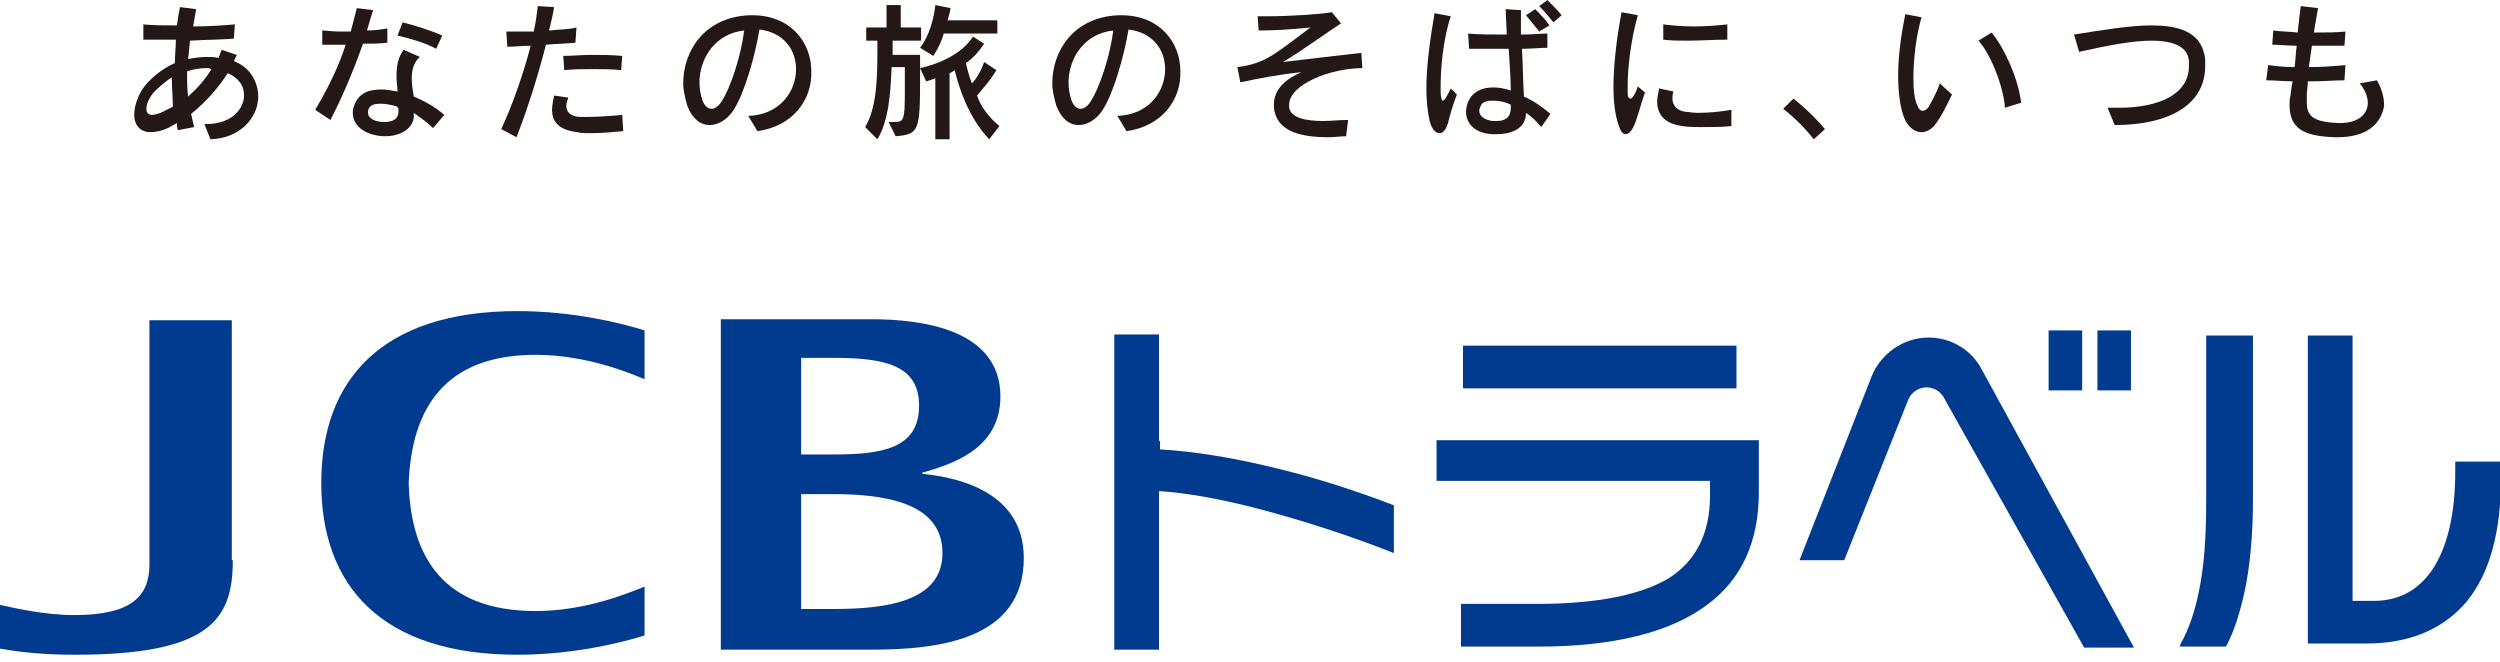 <svg width="200" height="53" viewBox="0 0 200 53" fill="none" xmlns="http://www.w3.org/2000/svg">
<g clip-path="url(#clip0_1136_575)">
<path d="M18.625 44.815C18.625 49.532 16.836 52.379 6.019 52.379C3.66 52.379 1.871 52.216 0 51.891V48.394C1.139 48.638 3.579 49.207 5.937 49.207C10.573 49.207 11.956 47.662 11.956 45.14V25.62H18.544V44.815H18.625Z" fill="#003B8F"/>
<path d="M64.091 48.719H66.694C70.842 48.719 75.397 48.15 75.397 44.246C75.397 40.748 71.981 39.529 66.694 39.529H64.091V48.719ZM64.091 36.356H66.694C70.598 36.356 73.526 35.868 73.526 32.452C73.526 29.199 70.761 28.63 66.694 28.63H64.091V36.356ZM57.666 25.539H69.703C73.77 25.539 80.033 26.352 80.033 31.72C80.033 36.031 75.966 37.17 73.77 37.821V37.902C77.023 38.227 81.903 39.529 81.903 44.653C81.903 51.159 75.153 51.973 69.703 51.973H57.666V25.539Z" fill="#003B8F"/>
<path d="M42.863 28.386C47.011 28.386 50.589 29.931 51.565 30.338V26.433C49.776 25.864 45.872 24.888 41.399 24.888C30.5 24.888 25.701 30.419 25.701 38.634C25.701 46.848 30.5 52.379 41.399 52.379C45.872 52.379 49.776 51.403 51.565 50.834V46.93C50.508 47.336 47.011 48.882 42.863 48.882C35.543 48.882 32.859 44.652 32.696 38.634C32.94 32.696 35.543 28.386 42.863 28.386Z" fill="#003B8F"/>
<path d="M166.573 31.232H163.889V26.434H166.573V31.232ZM170.477 31.232H167.793V26.434H170.477V31.232Z" fill="#003B8F"/>
<path d="M138.918 27.653H138.755H117.039V31.069H138.918V27.653Z" fill="#003B8F"/>
<path d="M114.924 35.136V38.471C114.924 38.471 136.477 38.471 136.803 38.471C136.803 38.715 136.803 39.61 136.803 39.61C136.803 42.7 135.664 44.896 133.468 46.279C131.272 47.58 127.775 48.312 122.976 48.312H116.876V51.728H123.057C129.076 51.728 133.631 50.59 136.559 48.394C139.324 46.36 140.707 43.351 140.707 39.366V35.218H114.924V35.136Z" fill="#003B8F"/>
<path d="M196.42 36.844V37.739C196.42 41.155 195.77 43.839 194.55 45.629C193.411 47.255 191.866 48.069 189.914 48.069C189.914 48.069 188.45 48.069 188.206 48.069C188.206 47.825 188.206 26.84 188.206 26.84H188.043H184.627V51.484H189.263C192.76 51.484 195.444 50.346 197.315 48.15C199.186 45.873 200.08 42.538 200.08 38.227V36.926H196.42V36.844Z" fill="#003B8F"/>
<path d="M176.494 26.84V40.179C176.494 42.944 176.331 45.303 175.924 47.255C175.599 48.882 175.111 50.346 174.46 51.484L174.379 51.728H178.039L178.12 51.647C178.69 50.59 179.178 49.126 179.584 47.255C179.991 45.303 180.235 42.863 180.235 40.098V26.84H180.072H176.494Z" fill="#003B8F"/>
<path d="M102.237 37.495C98.659 36.6 95.487 36.112 92.803 35.95V35.299C92.803 35.299 92.721 35.299 92.721 35.218C92.721 35.055 92.721 26.759 92.721 26.759H92.559H89.143V51.972H92.721C92.721 51.972 92.721 41.562 92.721 39.284C95.08 39.447 97.683 39.935 100.529 40.667C104.271 41.643 108.012 42.863 111.509 44.246V40.423C108.337 39.203 105.247 38.227 102.237 37.495Z" fill="#003B8F"/>
<path d="M158.52 29.524C157.706 27.979 156.08 27.003 154.29 27.003C152.257 27.003 150.468 28.304 149.736 30.094L143.961 44.815H147.54L152.664 31.964C152.908 31.395 153.477 30.988 154.128 30.988C154.778 30.988 155.348 31.395 155.592 31.964L166.734 51.81H170.72L158.52 29.524Z" fill="#003B8F"/>
<path d="M16.836 11.143L16.348 9.923C16.43 9.923 16.43 9.923 16.511 9.923C18.544 9.923 19.52 8.703 19.52 7.645C19.52 7.239 19.439 6.913 19.195 6.588C18.951 6.263 18.626 6.019 18.219 5.856C17.487 6.995 16.511 8.133 15.291 9.109C15.372 9.516 15.454 9.841 15.535 10.167L14.234 10.411C14.152 10.248 14.152 10.004 14.152 9.841C13.99 9.923 13.746 10.085 13.583 10.167C12.932 10.492 12.444 10.573 12.038 10.573C11.143 10.573 10.736 9.923 10.736 9.191C10.736 8.459 11.062 7.564 11.55 6.913C12.2 6.1 13.095 5.449 13.99 5.043C13.99 4.392 14.071 3.741 14.071 3.172C13.827 3.172 13.583 3.172 13.339 3.172C12.688 3.172 12.038 3.172 11.468 3.172V1.952C12.282 2.033 13.176 2.033 14.152 2.033C14.234 1.464 14.315 0.976 14.396 0.569L15.698 0.732C15.616 1.139 15.535 1.627 15.454 2.115C16.674 2.115 17.812 2.033 18.788 1.952L18.707 3.091C17.812 3.172 16.511 3.172 15.21 3.253C15.128 3.741 15.128 4.229 15.047 4.717C15.535 4.636 16.023 4.555 16.511 4.555C16.836 4.555 17.162 4.555 17.487 4.636C17.568 4.392 17.65 4.229 17.731 3.985L18.951 4.392C18.87 4.555 18.788 4.717 18.707 4.88C19.276 5.124 19.764 5.449 20.09 5.937C20.496 6.507 20.659 7.157 20.659 7.727C20.659 9.353 19.276 11.061 16.836 11.143ZM13.746 6.181C13.258 6.507 12.77 6.913 12.282 7.401C11.956 7.808 11.712 8.296 11.712 8.703C11.712 9.028 11.875 9.191 12.2 9.191C12.363 9.191 12.607 9.109 12.851 9.028C13.176 8.865 13.502 8.703 13.827 8.54C13.827 7.808 13.746 6.995 13.746 6.181ZM16.511 5.449C16.023 5.449 15.535 5.531 14.966 5.693C14.966 6.425 14.966 7.076 15.047 7.727C15.779 7.076 16.43 6.344 16.918 5.531C16.755 5.449 16.592 5.449 16.511 5.449Z" fill="#231815"/>
<path d="M30.988 3.416C30.337 3.498 29.686 3.498 29.036 3.498C28.304 5.612 27.328 7.89 26.433 9.598L25.213 8.784C26.189 7.158 27.084 5.368 27.653 3.579C27.002 3.579 26.352 3.579 25.782 3.579V2.44C26.108 2.44 26.596 2.522 27.084 2.522C27.409 2.522 27.734 2.522 28.06 2.522C28.222 1.871 28.385 1.302 28.548 0.651L29.849 0.814C29.686 1.302 29.524 1.871 29.361 2.44C29.93 2.44 30.5 2.359 30.988 2.278V3.416ZM34.648 10.248C34.241 9.842 33.672 9.435 33.102 9.028C33.102 9.191 33.102 9.354 33.102 9.435C32.94 10.411 31.882 10.899 30.825 10.899C29.524 10.899 28.222 10.248 28.222 9.028C28.222 8.866 28.222 8.703 28.304 8.54C28.629 7.483 29.442 7.158 30.5 7.158C30.906 7.158 31.313 7.239 31.801 7.32C31.801 6.914 31.72 6.588 31.72 6.182C31.72 5.368 31.801 4.636 32.289 3.986L33.59 4.555C33.102 4.962 32.94 5.612 32.94 6.263C32.94 6.751 33.021 7.239 33.102 7.727C34.078 8.134 34.892 8.622 35.542 9.191L34.648 10.248ZM31.801 8.54C31.313 8.378 30.825 8.296 30.418 8.296C29.849 8.296 29.524 8.459 29.442 8.866C29.442 8.947 29.442 8.947 29.442 9.028C29.442 9.516 30.093 9.76 30.744 9.76C31.232 9.76 31.72 9.598 31.801 9.272C31.882 9.11 31.882 8.947 31.882 8.703C31.801 8.622 31.801 8.54 31.801 8.54ZM34.892 3.904C33.997 3.416 32.858 3.091 31.801 2.847L32.208 1.79C33.184 2.034 34.485 2.44 35.38 2.847L34.892 3.904Z" fill="#231815"/>
<path d="M46.035 3.416C45.384 3.497 44.49 3.497 43.676 3.578C43.026 6.1 42.212 8.703 41.318 10.98L40.098 10.329C40.83 8.784 41.806 6.181 42.456 3.66C41.806 3.66 41.155 3.741 40.586 3.741L40.504 2.521C40.83 2.521 41.155 2.521 41.562 2.521C41.887 2.521 42.294 2.521 42.7 2.521C42.863 1.789 42.944 1.138 43.026 0.488L44.327 0.569C44.246 1.138 44.083 1.789 43.92 2.44C44.734 2.358 45.547 2.358 46.116 2.196L46.035 3.416ZM47.255 10.655C46.848 10.655 46.442 10.655 46.198 10.573C44.734 10.411 44.164 9.76 44.164 8.784C44.164 8.459 44.246 8.052 44.327 7.645L45.466 7.808C45.384 8.052 45.303 8.296 45.303 8.459C45.303 9.109 45.872 9.353 46.442 9.353C46.604 9.353 46.767 9.353 47.011 9.353C47.824 9.353 48.963 9.272 49.776 9.191L49.858 10.492C49.044 10.573 48.068 10.655 47.255 10.655ZM49.695 5.612C48.963 5.53 48.231 5.53 47.418 5.53C46.604 5.53 45.872 5.53 45.14 5.612L45.059 4.473C45.791 4.473 46.523 4.392 47.255 4.392C48.068 4.392 48.963 4.392 49.776 4.473L49.695 5.612Z" fill="#231815"/>
<path d="M60.594 10.492L59.862 9.272C62.383 9.191 63.684 7.32 63.684 5.531C63.684 3.986 62.708 2.603 60.756 2.359C60.431 4.392 59.536 7.564 58.642 8.866C58.154 9.598 57.422 10.004 56.771 10.004C56.039 10.004 55.388 9.516 54.982 8.459C54.819 7.89 54.656 7.239 54.656 6.67C54.656 4.148 56.283 1.383 59.943 1.22C60.024 1.22 60.106 1.22 60.187 1.22C63.278 1.22 64.904 3.416 64.904 5.694C64.986 7.89 63.522 10.086 60.594 10.492ZM55.958 6.588C55.958 7.076 56.039 7.564 56.202 8.052C56.364 8.459 56.608 8.703 56.934 8.703C57.178 8.703 57.422 8.54 57.666 8.215C58.479 6.995 59.292 4.392 59.536 2.44C57.178 2.684 55.958 4.718 55.958 6.588Z" fill="#231815"/>
<path d="M71.411 3.253V4.392H73.607C73.607 5.043 73.607 5.693 73.607 6.181C73.607 10.492 73.525 10.736 71.655 10.899L71.085 9.76C71.167 9.76 71.248 9.76 71.329 9.76C71.411 9.76 71.411 9.76 71.492 9.76C72.305 9.76 72.387 9.679 72.387 7.32C72.387 6.832 72.387 6.181 72.387 5.368H71.329C71.248 7.483 71.085 9.679 70.191 11.143L69.215 10.167C70.109 8.621 70.191 6.507 70.191 4.067V3.253H69.296V2.196H70.923V0.407H72.061V2.196H73.688V3.253H71.411ZM75.478 2.765C75.315 3.335 74.99 3.985 74.664 4.473L73.607 3.823C74.664 2.44 74.827 0.407 74.827 0.407L76.047 0.651C76.047 0.651 75.966 1.139 75.803 1.627H79.788V2.684H75.478V2.765ZM79.138 11.143C77.43 9.353 76.698 6.913 76.372 5.612C76.372 5.612 76.047 5.856 75.966 5.856V11.143H74.827V6.263C74.42 6.425 74.095 6.507 74.095 6.507L73.607 5.449C73.607 5.449 76.616 4.88 77.836 2.928L78.731 3.497C78.243 4.229 77.674 4.799 77.267 5.043C77.348 5.368 77.511 6.1 77.755 6.669C78.08 6.344 78.487 5.693 78.731 4.961L79.707 5.612C79.138 6.588 78.406 7.32 78.162 7.645C78.406 8.377 78.975 9.272 79.951 10.085L79.138 11.143Z" fill="#231815"/>
<path d="M90.119 10.492L89.387 9.272C91.908 9.191 93.21 7.32 93.21 5.531C93.21 3.986 92.234 2.603 90.282 2.359C89.956 4.392 89.062 7.564 88.167 8.866C87.679 9.598 86.947 10.004 86.296 10.004C85.564 10.004 84.914 9.516 84.507 8.459C84.344 7.89 84.182 7.239 84.182 6.67C84.182 4.148 85.808 1.383 89.468 1.22C89.55 1.22 89.631 1.22 89.712 1.22C92.803 1.22 94.43 3.416 94.43 5.694C94.511 7.89 93.047 10.086 90.119 10.492ZM85.483 6.588C85.483 7.076 85.564 7.564 85.727 8.052C85.89 8.459 86.134 8.703 86.459 8.703C86.703 8.703 86.947 8.54 87.191 8.215C88.004 6.995 88.818 4.392 89.062 2.44C86.703 2.684 85.483 4.718 85.483 6.588Z" fill="#231815"/>
<path d="M108.988 5.449C106.467 5.449 103.132 6.751 103.132 8.377C103.132 8.459 103.132 8.54 103.132 8.621C103.295 9.435 104.434 9.679 105.898 9.679C106.467 9.679 107.118 9.597 107.85 9.597L107.687 10.899C107.199 10.899 106.792 10.98 106.304 10.98C104.19 10.98 102.4 10.573 101.994 9.028C101.912 8.784 101.912 8.54 101.912 8.377C101.912 7.157 102.807 6.344 104.108 5.775C102.482 5.937 100.692 6.263 99.228 6.588L98.984 5.368C100.448 5.205 101.343 4.717 102.075 4.229C102.807 3.741 103.864 2.928 104.84 2.196C103.295 2.359 101.912 2.44 100.692 2.44L100.611 1.301C100.855 1.301 101.18 1.301 101.506 1.301C103.132 1.301 105.654 1.139 106.548 0.976L107.28 1.871C106.142 2.603 104.271 3.985 102.644 4.961C103.946 4.799 106.792 4.473 108.907 4.229L108.988 5.449Z" fill="#231815"/>
<path d="M115.819 9.923C115.657 10.411 115.413 10.655 115.169 10.655C114.843 10.655 114.518 10.329 114.355 9.597C114.193 8.865 114.111 7.971 114.111 7.076C114.111 5.124 114.437 3.009 114.762 1.057L116.063 1.301C115.413 3.253 115.25 5.612 115.25 6.913C115.25 7.076 115.25 7.157 115.25 7.239C115.25 7.727 115.331 8.052 115.413 8.052C115.575 8.052 115.738 7.727 116.063 7.076L116.551 7.564C116.226 8.377 115.982 9.272 115.819 9.923ZM123.302 10.167C122.977 9.76 122.57 9.353 122.082 9.028C122.082 10.329 120.862 10.736 119.723 10.736C119.642 10.736 119.479 10.736 119.398 10.736C117.853 10.655 117.283 9.76 117.283 8.947C117.283 8.54 117.446 8.052 117.69 7.727C118.097 7.239 118.666 6.995 119.479 6.995C119.886 6.995 120.374 7.076 120.862 7.239C120.862 6.425 120.781 5.205 120.699 3.904C120.049 3.904 119.398 3.904 118.747 3.904C118.341 3.904 117.934 3.904 117.527 3.904L117.446 2.684C118.259 2.765 119.398 2.765 120.537 2.765C120.537 2.115 120.455 1.383 120.455 0.732L121.675 0.813C121.675 1.383 121.675 2.033 121.675 2.765C122.489 2.765 123.221 2.684 123.79 2.684V3.823C123.221 3.823 122.489 3.904 121.757 3.904C121.838 5.205 121.838 6.669 121.919 7.727C122.651 8.052 123.383 8.54 124.034 9.109L123.302 10.167ZM120.862 8.459V8.377C120.374 8.133 119.886 8.052 119.398 8.052C118.991 8.052 118.666 8.133 118.503 8.377C118.422 8.54 118.341 8.703 118.341 8.865C118.341 9.272 118.747 9.597 119.398 9.679C119.479 9.679 119.642 9.679 119.723 9.679C120.374 9.679 120.862 9.435 120.862 8.621C120.862 8.54 120.862 8.54 120.862 8.459ZM123.139 2.521C122.814 2.115 122.407 1.627 122.082 1.22L122.814 0.732C123.221 1.139 123.627 1.545 123.953 2.033L123.139 2.521ZM124.278 1.789C123.953 1.383 123.546 0.895 123.139 0.488L123.79 0C124.197 0.407 124.603 0.813 124.929 1.22L124.278 1.789Z" fill="#231815"/>
<path d="M130.622 10.248C130.459 10.573 130.215 10.736 130.052 10.736C129.808 10.736 129.646 10.492 129.483 10.004C129.239 9.272 129.076 8.296 129.076 6.995C129.076 5.287 129.32 3.091 129.727 0.976L131.028 1.22C130.459 3.172 130.215 5.531 130.215 6.751C130.215 7.076 130.215 7.32 130.215 7.483C130.215 7.727 130.296 7.889 130.459 7.889C130.54 7.889 130.784 7.645 131.028 6.913L131.598 7.401C131.191 8.54 130.947 9.679 130.622 10.248ZM136.152 10.167C135.583 10.167 135.014 10.167 134.607 10.085C133.306 9.923 132.574 9.272 132.574 8.133C132.574 7.808 132.655 7.483 132.736 7.076L133.875 7.32C133.794 7.564 133.794 7.727 133.794 7.889C133.794 8.459 134.2 8.865 134.851 8.947C135.095 8.947 135.42 9.028 135.827 9.028C136.64 9.028 137.616 8.947 138.511 8.784V10.085C137.779 10.167 136.966 10.167 136.152 10.167ZM135.014 3.253C134.363 3.253 133.712 3.253 133.062 3.172V1.952C133.712 2.033 134.607 2.115 135.502 2.115C136.478 2.115 137.454 2.033 138.186 1.952V3.172C137.128 3.172 136.071 3.253 135.014 3.253Z" fill="#231815"/>
<path d="M145.1 11.143C144.043 9.76 142.66 8.703 142.66 8.703L143.473 7.889C143.473 7.889 144.856 8.947 145.995 10.329L145.1 11.143Z" fill="#231815"/>
<path d="M154.78 10.004C154.536 10.329 154.129 10.573 153.722 10.573C153.234 10.573 152.665 10.248 152.34 9.435C152.014 8.621 151.852 7.401 151.852 6.019C151.852 4.473 152.096 2.765 152.421 1.139L153.722 1.383C153.316 2.765 153.072 4.636 153.072 6.263C153.072 7.157 153.153 7.971 153.397 8.459C153.478 8.703 153.641 8.865 153.804 8.865C153.966 8.865 154.129 8.784 154.292 8.54C154.536 8.133 154.942 7.401 155.186 6.669L156.162 7.564C155.674 8.54 155.349 9.272 154.78 10.004ZM160.392 8.621C160.31 6.995 159.253 4.311 158.277 3.253L159.334 2.603C160.392 3.904 161.449 6.263 161.693 8.215L160.392 8.621Z" fill="#231815"/>
<path d="M169.175 10.004L168.606 8.621C168.931 8.621 169.175 8.621 169.501 8.621C172.673 8.621 175.113 7.564 175.113 5.287C175.113 5.124 175.113 5.043 175.113 4.88C175.031 3.823 174.055 3.253 172.103 3.253C170.721 3.253 168.85 3.579 166.329 4.148L165.922 2.765C168.443 2.359 170.477 2.033 172.103 2.033C174.706 2.033 176.17 2.765 176.414 4.717C176.414 4.88 176.414 5.124 176.414 5.287C176.414 8.459 173.405 10.004 169.175 10.004Z" fill="#231815"/>
<path d="M186.986 10.98C186.905 10.98 186.905 10.98 186.824 10.98C184.221 10.899 183.164 10.248 183.164 8.377C183.164 8.133 183.164 7.889 183.245 7.645C183.245 7.401 183.326 6.995 183.408 6.506C182.676 6.506 182.025 6.425 181.293 6.425L181.456 5.205C182.025 5.286 182.757 5.368 183.57 5.368C183.652 4.798 183.652 4.229 183.733 3.66C183.082 3.66 182.432 3.578 181.781 3.578L181.862 2.44C182.35 2.521 183.082 2.521 183.814 2.602C183.896 1.87 183.977 1.057 184.058 0.488L185.441 0.65C185.36 1.22 185.197 1.952 185.116 2.602C186.01 2.602 186.986 2.602 187.637 2.521L187.556 3.66C187.068 3.66 186.498 3.66 185.929 3.66C185.604 3.66 185.278 3.66 184.953 3.66C184.872 4.229 184.79 4.798 184.709 5.368C185.766 5.368 186.824 5.286 187.637 5.205L187.556 6.425C186.742 6.425 185.929 6.506 185.116 6.506C184.953 6.506 184.79 6.506 184.628 6.506C184.628 6.832 184.546 7.239 184.546 7.645C184.546 7.808 184.546 8.052 184.546 8.215C184.546 9.272 185.034 9.76 187.068 9.841C187.149 9.841 187.149 9.841 187.23 9.841C188.694 9.841 189.426 9.109 189.426 8.215C189.426 7.727 189.182 7.157 188.776 6.669L190.158 6.425C190.565 7.157 190.728 7.808 190.728 8.459C190.484 9.923 189.345 10.98 186.986 10.98Z" fill="#231815"/>
</g>
<defs>
<clipPath id="clip0_1136_575">
<rect width="200" height="52.379" fill="white"/>
</clipPath>
</defs>
</svg>
